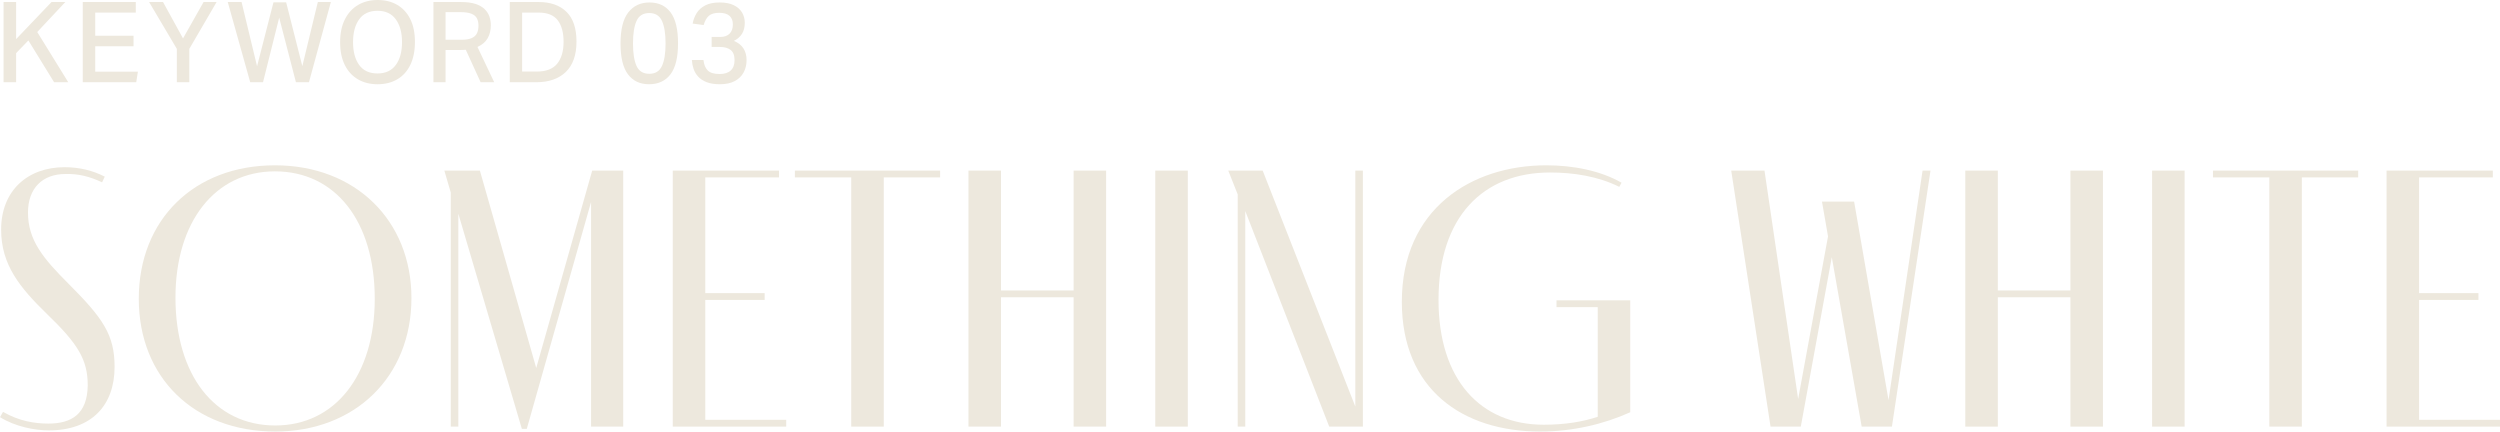 <?xml version="1.0" encoding="UTF-8"?>
<svg id="_レイヤー_2" data-name="レイヤー 2" xmlns="http://www.w3.org/2000/svg" width="667.697" height="115.252" viewBox="0 0 667.697 115.252">
  <defs>
    <style>
      .cls-1 {
        fill: #ede8dd;
      }
    </style>
  </defs>
  <g id="txt">
    <g>
      <path class="cls-1" d="M27.27,48.694c-3.232-1.515-6.262-2.323-9.797-2.222-6.161,0-9.999,3.838-9.999,10.302,0,7.373,4.04,12.221,10.807,18.988,9.191,9.191,12.322,13.635,12.322,22.22,0,10.302-6.161,16.967-17.574,16.967-3.736,0-8.988-1.01-13.028-3.535l.808-1.414c4.242,2.424,8.282,3.131,12.12,3.131,6.161,0,10.402-2.525,10.504-10.201,0-6.868-2.626-11.11-10.807-18.988C5.252,76.772.303,70.712.303,61.319c0-10.402,7.07-16.665,16.968-16.665,3.939,0,7.575.909,10.706,2.525l-.707,1.515Z"/>
      <path class="cls-1" d="M37.066,79.802c0-21.209,14.847-35.652,36.359-35.652s36.46,14.746,36.46,35.45c0,21.108-15.149,35.652-36.359,35.652-21.714,0-36.46-14.443-36.46-35.45ZM100.089,79.802c0-20.705-10.504-34.037-26.663-34.037-15.958,0-26.562,13.433-26.562,33.733,0,20.604,10.402,34.137,26.663,34.137,15.958,0,26.562-13.433,26.562-33.834Z"/>
      <path class="cls-1" d="M166.446,45.563v68.375h-8.585v-59.993l-17.169,60.599h-1.313l-16.968-57.468v56.862h-2.02v-62.518l-1.717-5.858h9.493l15.049,52.721,14.948-52.721h8.281Z"/>
      <path class="cls-1" d="M209.978,113.939h-30.3V45.563h28.381v1.818h-19.694v30.905h15.856v1.818h-15.856v32.017h21.613v1.818Z"/>
      <path class="cls-1" d="M251.083,45.563v1.818h-15.049v66.558h-8.686V47.381h-15.049v-1.818h38.783Z"/>
      <path class="cls-1" d="M267.344,79.397v34.542h-8.687V45.563h8.687v32.016h19.392v-32.016h8.686v68.375h-8.686v-34.542h-19.392Z"/>
      <path class="cls-1" d="M308.55,113.939V45.563h8.687v68.375h-8.687Z"/>
      <path class="cls-1" d="M363.997,45.563v68.375h-8.989l-22.421-57.569v57.569h-2.021v-62.013l-2.524-6.363h9.19l24.744,63.022v-63.022h2.021Z"/>
      <path class="cls-1" d="M435.403,80.206v29.896c-7.171,3.232-15.453,5.151-24.038,5.151-20.805,0-36.965-11.312-36.965-34.642,0-24.846,18.584-36.46,38.581-36.46,7.171,0,14.443,1.414,20.099,4.646l-.605,1.111c-5.656-2.828-12.221-3.838-18.483-3.838-17.876,0-29.794,11.817-29.794,34.036,0,21.311,11.211,33.33,28.077,33.33,5.757,0,10.504-.808,14.443-2.121v-29.29h-11.009v-1.818h19.694Z"/>
      <path class="cls-1" d="M515.596,45.563l-10.302,68.375h-8.079l-7.979-45.247-8.281,45.247h-8.08l-10.504-68.375h8.888l8.989,61.002,7.979-43.429-1.616-9.292h8.585l9.191,53.024,9.09-61.306h2.12Z"/>
      <path class="cls-1" d="M533.574,79.397v34.542h-8.687V45.563h8.687v32.016h19.392v-32.016h8.686v68.375h-8.686v-34.542h-19.392Z"/>
      <path class="cls-1" d="M574.78,113.939V45.563h8.687v68.375h-8.687Z"/>
      <path class="cls-1" d="M629.823,45.563v1.818h-15.049v66.558h-8.686V47.381h-15.049v-1.818h38.783Z"/>
      <path class="cls-1" d="M667.697,113.939h-30.3V45.563h28.381v1.818h-19.694v30.905h15.856v1.818h-15.856v32.017h21.613v1.818Z"/>
    </g>
    <g>
      <path class="cls-1" d="M.947.54h3.359v9.9L13.757.54h3.69l-7.5,8.01,8.279,13.41h-3.779l-6.87-11.16-3.271,3.39v7.77H.947V.54Z"/>
      <path class="cls-1" d="M22.104.54h14.16v2.82h-10.83v6.18h10.229v2.82h-10.229v6.78h11.399l-.45,2.82h-14.279V.54Z"/>
      <path class="cls-1" d="M47.23,13.05L39.82.54h3.721l5.34,9.72L54.371.54h3.479l-7.29,12.51v8.91h-3.33v-8.91Z"/>
      <path class="cls-1" d="M68.656,17.7L73.036.63h3.391l4.319,17.04L84.887.54h3.479l-5.85,21.42h-3.48l-4.47-17.25-4.32,17.25h-3.42L60.826.54h3.69l4.14,17.16Z"/>
      <path class="cls-1" d="M90.841,11.28c0-2.4.425-4.44,1.275-6.12.85-1.68,2.025-2.96,3.525-3.84,1.5-.88,3.239-1.32,5.22-1.32,2,0,3.745.435,5.235,1.305,1.489.87,2.649,2.135,3.479,3.795.83,1.66,1.245,3.69,1.245,6.09s-.41,4.445-1.23,6.135c-.82,1.69-1.979,2.975-3.479,3.855s-3.26,1.32-5.28,1.32c-1.979,0-3.72-.435-5.22-1.305-1.5-.87-2.67-2.14-3.51-3.81-.84-1.67-1.261-3.705-1.261-6.105ZM94.291,11.25c0,2.56.545,4.595,1.635,6.105,1.09,1.51,2.726,2.265,4.905,2.265,2.14,0,3.766-.755,4.875-2.265,1.11-1.51,1.665-3.545,1.665-6.105,0-2.54-.555-4.57-1.665-6.09-1.109-1.52-2.735-2.28-4.875-2.28-2.18,0-3.815.76-4.905,2.28-1.09,1.52-1.635,3.55-1.635,6.09Z"/>
      <path class="cls-1" d="M115.762.54h7.319c1.58,0,2.885.17,3.915.51,1.03.34,1.846.805,2.445,1.395.6.59,1.024,1.255,1.275,1.995.249.74.375,1.5.375,2.28,0,1.36-.285,2.53-.855,3.51-.57.98-1.475,1.75-2.715,2.31l4.47,9.42h-3.63l-3.96-8.67c-.24.02-.485.035-.735.045-.25.01-.484.015-.704.015h-3.961v8.61h-3.239V.54ZM127.791,6.84c0-.76-.14-1.41-.42-1.95s-.775-.95-1.484-1.23c-.71-.28-1.695-.42-2.955-.42h-3.931v7.38h4.261c1.18,0,2.1-.155,2.76-.465.66-.31,1.12-.745,1.38-1.305.26-.56.39-1.23.39-2.01Z"/>
      <path class="cls-1" d="M136.149.54h7.68c3.2,0,5.689.875,7.47,2.625,1.78,1.75,2.67,4.395,2.67,7.935,0,3.58-.95,6.285-2.85,8.115-1.9,1.83-4.521,2.745-7.86,2.745h-7.109V.54ZM150.52,11.16c0-2.48-.525-4.4-1.575-5.76-1.05-1.36-2.745-2.04-5.085-2.04h-4.41v15.75h3.93c2.479,0,4.29-.7,5.431-2.1,1.14-1.4,1.71-3.35,1.71-5.85Z"/>
      <path class="cls-1" d="M165.729,11.61c0-3.76.689-6.525,2.069-8.295,1.381-1.77,3.271-2.655,5.671-2.655,2.419,0,4.294.88,5.625,2.64,1.329,1.76,1.994,4.52,1.994,8.28,0,3.76-.675,6.52-2.024,8.28-1.351,1.76-3.255,2.64-5.715,2.64-2.421,0-4.296-.88-5.625-2.64-1.331-1.76-1.995-4.51-1.995-8.25ZM169.06,11.61c0,2.6.314,4.6.944,6,.631,1.4,1.766,2.1,3.405,2.1,1.62,0,2.75-.7,3.39-2.1.641-1.4.961-3.4.961-6,0-2.6-.32-4.605-.961-6.015-.64-1.41-1.77-2.115-3.39-2.115-1.64,0-2.774.705-3.405,2.115-.63,1.41-.944,3.415-.944,6.015Z"/>
      <path class="cls-1" d="M196.182,16.05c0-1.26-.345-2.16-1.034-2.7-.69-.54-1.646-.81-2.865-.81h-2.22v-2.67h2.31c1.06,0,1.885-.29,2.475-.87.59-.58.886-1.41.886-2.49,0-1-.306-1.765-.915-2.295-.61-.53-1.516-.795-2.715-.795-1.241,0-2.166.265-2.775.795-.61.53-1.075,1.355-1.396,2.475l-2.939-.39c.18-1,.535-1.93,1.064-2.79.53-.86,1.295-1.55,2.296-2.07.999-.52,2.289-.78,3.869-.78,1.5,0,2.745.24,3.735.72s1.729,1.13,2.22,1.95c.49.82.735,1.74.735,2.76,0,1.16-.245,2.135-.735,2.925-.49.79-1.215,1.425-2.175,1.905,1.16.48,2.015,1.155,2.565,2.025.55.87.824,1.895.824,3.075,0,1.26-.265,2.375-.795,3.345-.529.97-1.319,1.735-2.369,2.295-1.051.56-2.376.84-3.976.84-1.4,0-2.575-.185-3.524-.555-.95-.37-1.711-.87-2.28-1.5-.57-.63-.98-1.33-1.23-2.1-.25-.77-.395-1.545-.435-2.325h3.09c.14,1.26.529,2.2,1.17,2.82.64.62,1.689.93,3.15.93,1.3,0,2.289-.315,2.97-.945.68-.63,1.02-1.555,1.02-2.775Z"/>
    </g>
  </g>
</svg>